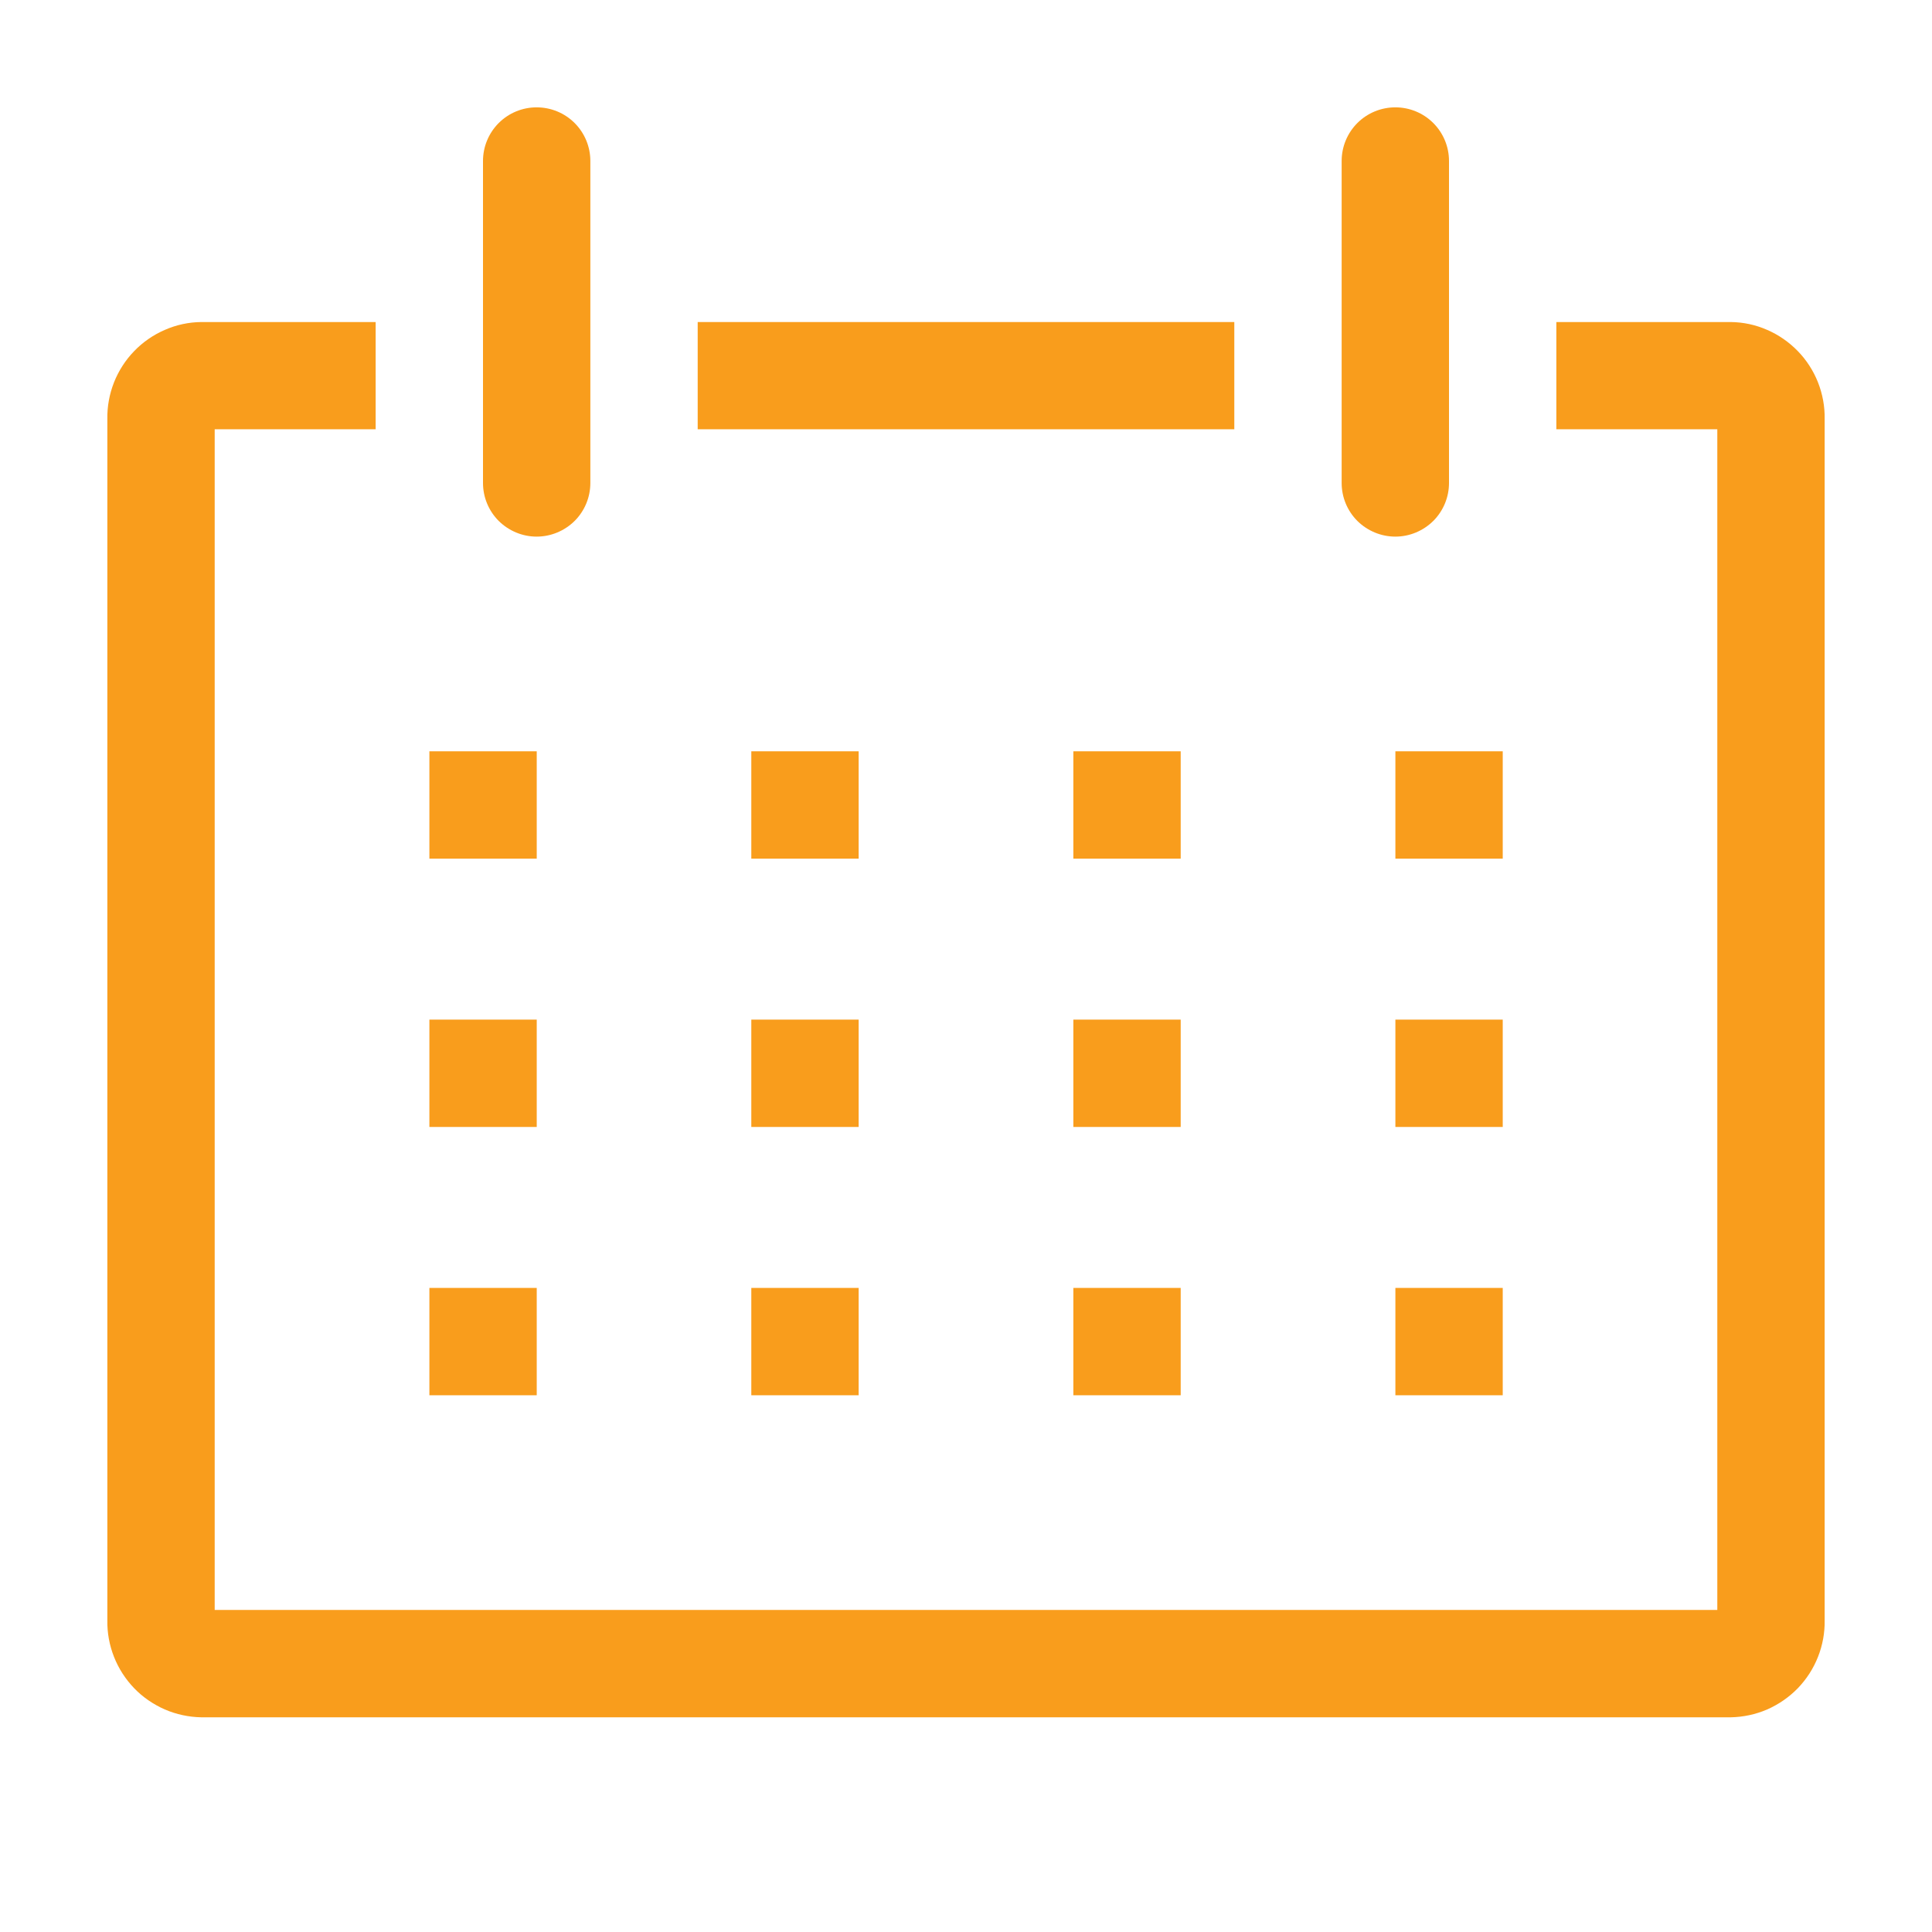 <svg width="16" height="16" viewBox="0 0 16 16" fill="none" xmlns="http://www.w3.org/2000/svg">
<g clip-path="url(#clip0_95_162)">
<path d="M14.333 2.667H12.889V3.555H14.222V13.333H1.778V3.555H3.111V2.667H1.667C1.563 2.668 1.46 2.69 1.365 2.732C1.27 2.773 1.183 2.833 1.111 2.908C1.039 2.982 0.982 3.071 0.944 3.167C0.906 3.264 0.887 3.367 0.889 3.471V13.418C0.887 13.521 0.906 13.625 0.944 13.721C0.982 13.818 1.039 13.906 1.111 13.981C1.183 14.056 1.27 14.115 1.365 14.157C1.46 14.198 1.563 14.22 1.667 14.222H14.333C14.437 14.22 14.54 14.198 14.635 14.157C14.73 14.115 14.816 14.056 14.889 13.981C14.961 13.906 15.018 13.818 15.056 13.721C15.094 13.625 15.113 13.521 15.111 13.418V3.471C15.113 3.367 15.094 3.264 15.056 3.167C15.018 3.071 14.961 2.982 14.889 2.908C14.816 2.833 14.73 2.773 14.635 2.732C14.54 2.69 14.437 2.668 14.333 2.667Z" fill="#F99D1C"/>
<path d="M3.556 6.222H4.445V7.111H3.556V6.222Z" fill="#F99D1C"/>
<path d="M6.222 6.222H7.111V7.111H6.222V6.222Z" fill="#F99D1C"/>
<path d="M8.889 6.222H9.778V7.111H8.889V6.222Z" fill="#F99D1C"/>
<path d="M11.556 6.222H12.445V7.111H11.556V6.222Z" fill="#F99D1C"/>
<path d="M3.556 8.444H4.445V9.333H3.556V8.444Z" fill="#F99D1C"/>
<path d="M6.222 8.444H7.111V9.333H6.222V8.444Z" fill="#F99D1C"/>
<path d="M8.889 8.444H9.778V9.333H8.889V8.444Z" fill="#F99D1C"/>
<path d="M11.556 8.444H12.445V9.333H11.556V8.444Z" fill="#F99D1C"/>
<path d="M3.556 10.666H4.445V11.555H3.556V10.666Z" fill="#F99D1C"/>
<path d="M6.222 10.666H7.111V11.555H6.222V10.666Z" fill="#F99D1C"/>
<path d="M8.889 10.666H9.778V11.555H8.889V10.666Z" fill="#F99D1C"/>
<path d="M11.556 10.666H12.445V11.555H11.556V10.666Z" fill="#F99D1C"/>
<path d="M4.444 4.444C4.562 4.444 4.675 4.397 4.759 4.314C4.842 4.231 4.889 4.118 4.889 4V1.333C4.889 1.215 4.842 1.102 4.759 1.019C4.675 0.935 4.562 0.889 4.444 0.889C4.327 0.889 4.214 0.935 4.13 1.019C4.047 1.102 4 1.215 4 1.333V4C4 4.118 4.047 4.231 4.13 4.314C4.214 4.397 4.327 4.444 4.444 4.444Z" fill="#F99D1C"/>
<path d="M11.556 4.444C11.673 4.444 11.786 4.397 11.87 4.314C11.953 4.231 12 4.118 12 4V1.333C12 1.215 11.953 1.102 11.87 1.019C11.786 0.935 11.673 0.889 11.556 0.889C11.438 0.889 11.325 0.935 11.241 1.019C11.158 1.102 11.111 1.215 11.111 1.333V4C11.111 4.118 11.158 4.231 11.241 4.314C11.325 4.397 11.438 4.444 11.556 4.444Z" fill="#F99D1C"/>
<path d="M5.778 2.667H10.222V3.555H5.778V2.667Z" fill="#F99D1C"/>
</g>
<defs>
<clipPath id="clip0_95_162">
<rect width="16" height="16" fill="white"/>
</clipPath>
</defs>
</svg>
